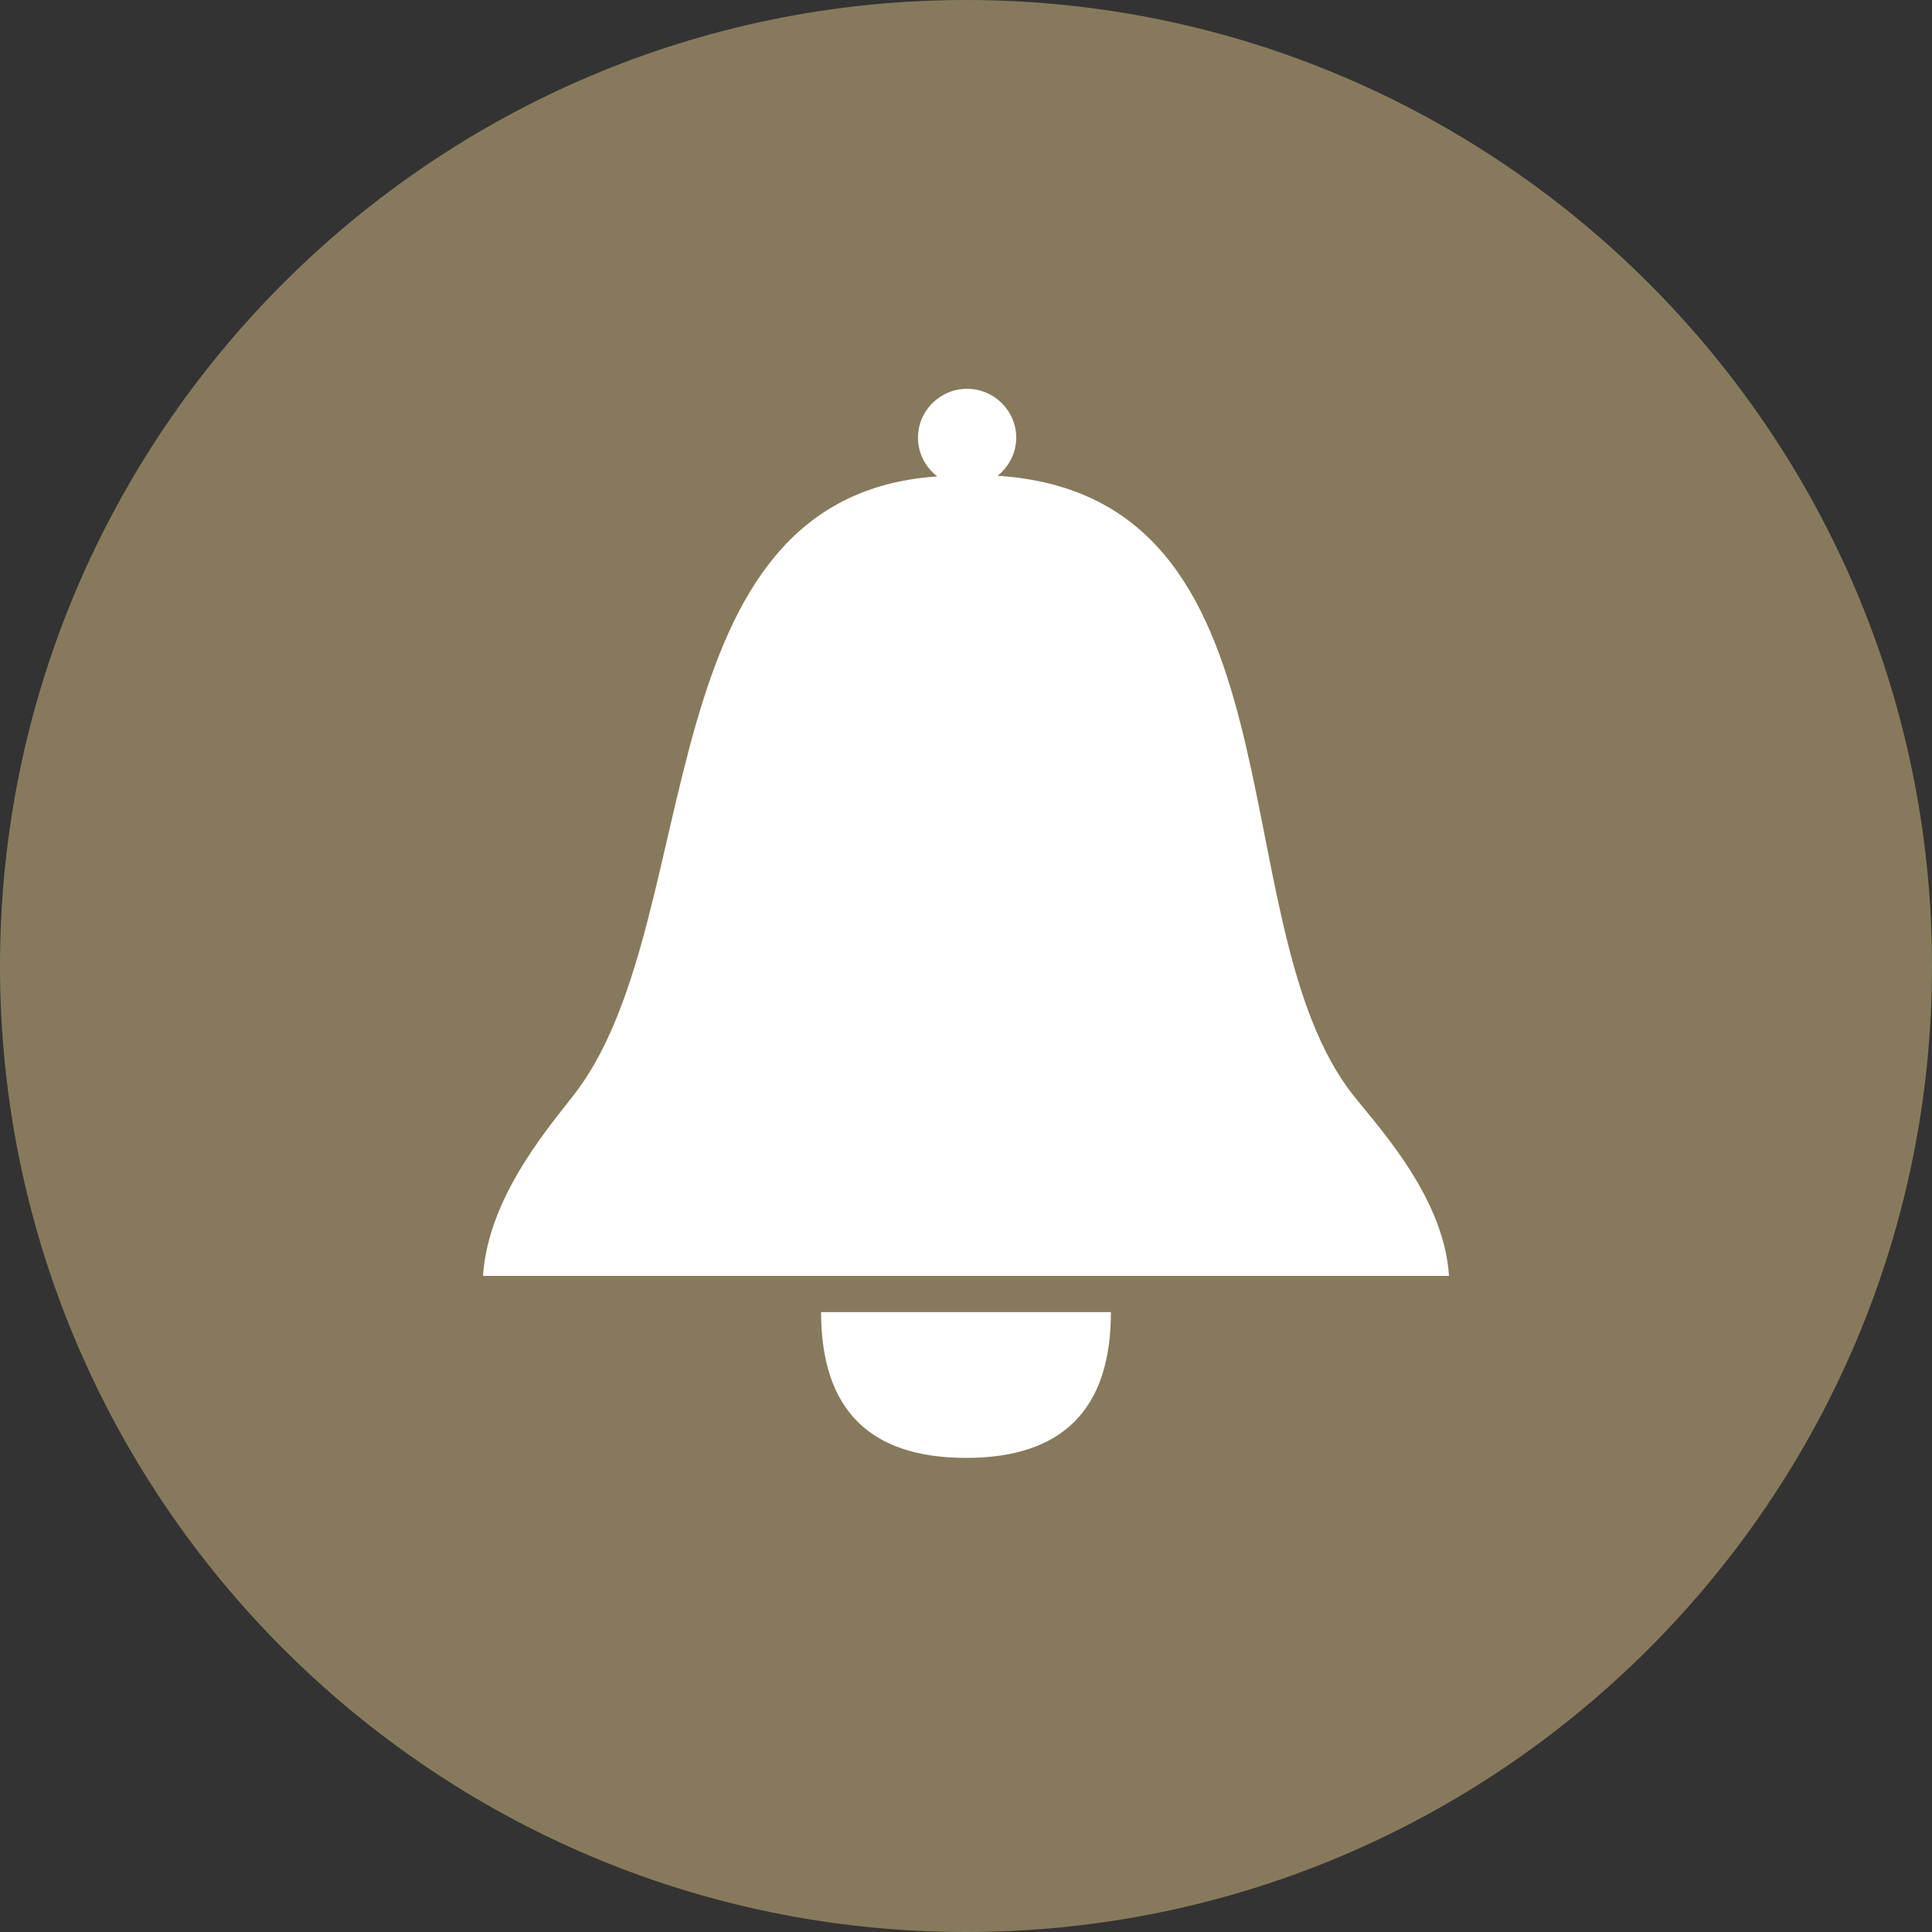 <?xml version="1.0" encoding="UTF-8"?>
<svg width="20px" height="20px" viewBox="0 0 20 20" version="1.1" xmlns="http://www.w3.org/2000/svg" xmlns:xlink="http://www.w3.org/1999/xlink">
    <rect x="0" y="0" width="20" height="20" fill="#333333" stroke="none"/>
    <title>Icon/reminder</title>
    <g id="Icon/reminder" stroke="none" stroke-width="1" fill="none" fill-rule="evenodd">
        <g id="Icon/messages/reminder">
            <g id="icon-bell" fill="#877A5C">
                <path d="M9.999,0 C4.485,0 0,4.486 0,10 C0,15.515 4.485,20 9.999,20 C15.514,20 20,15.515 20,10 C20,4.486 15.514,0 9.999,0" id="Fill-1-Copy-4"></path>
            </g>
            <g id="Group-4" transform="translate(5, 4.025)" fill="#FFFFFF">
                <path d="M8.952,7.238 C7.621,5.397 8.524,1.109 5.327,0.9 C5.443,0.807 5.52,0.666 5.52,0.506 C5.52,0.227 5.291,0 5.011,0 C4.73,0 4.503,0.227 4.503,0.506 C4.503,0.67 4.582,0.814 4.703,0.907 C1.673,1.109 2.311,5.415 0.994,7.238 C0.771,7.546 0.057,8.309 0,9.183 L10,9.183 C9.945,8.309 9.173,7.546 8.952,7.238 Z" id="Path"></path>
                <path d="M3.5,9.558 L6.5,9.558 C6.5,10.564 6,11.067 5,11.067 C4,11.067 3.5,10.564 3.5,9.558 Z" id="Path-6"></path>
            </g>
        </g>
    </g>
</svg>